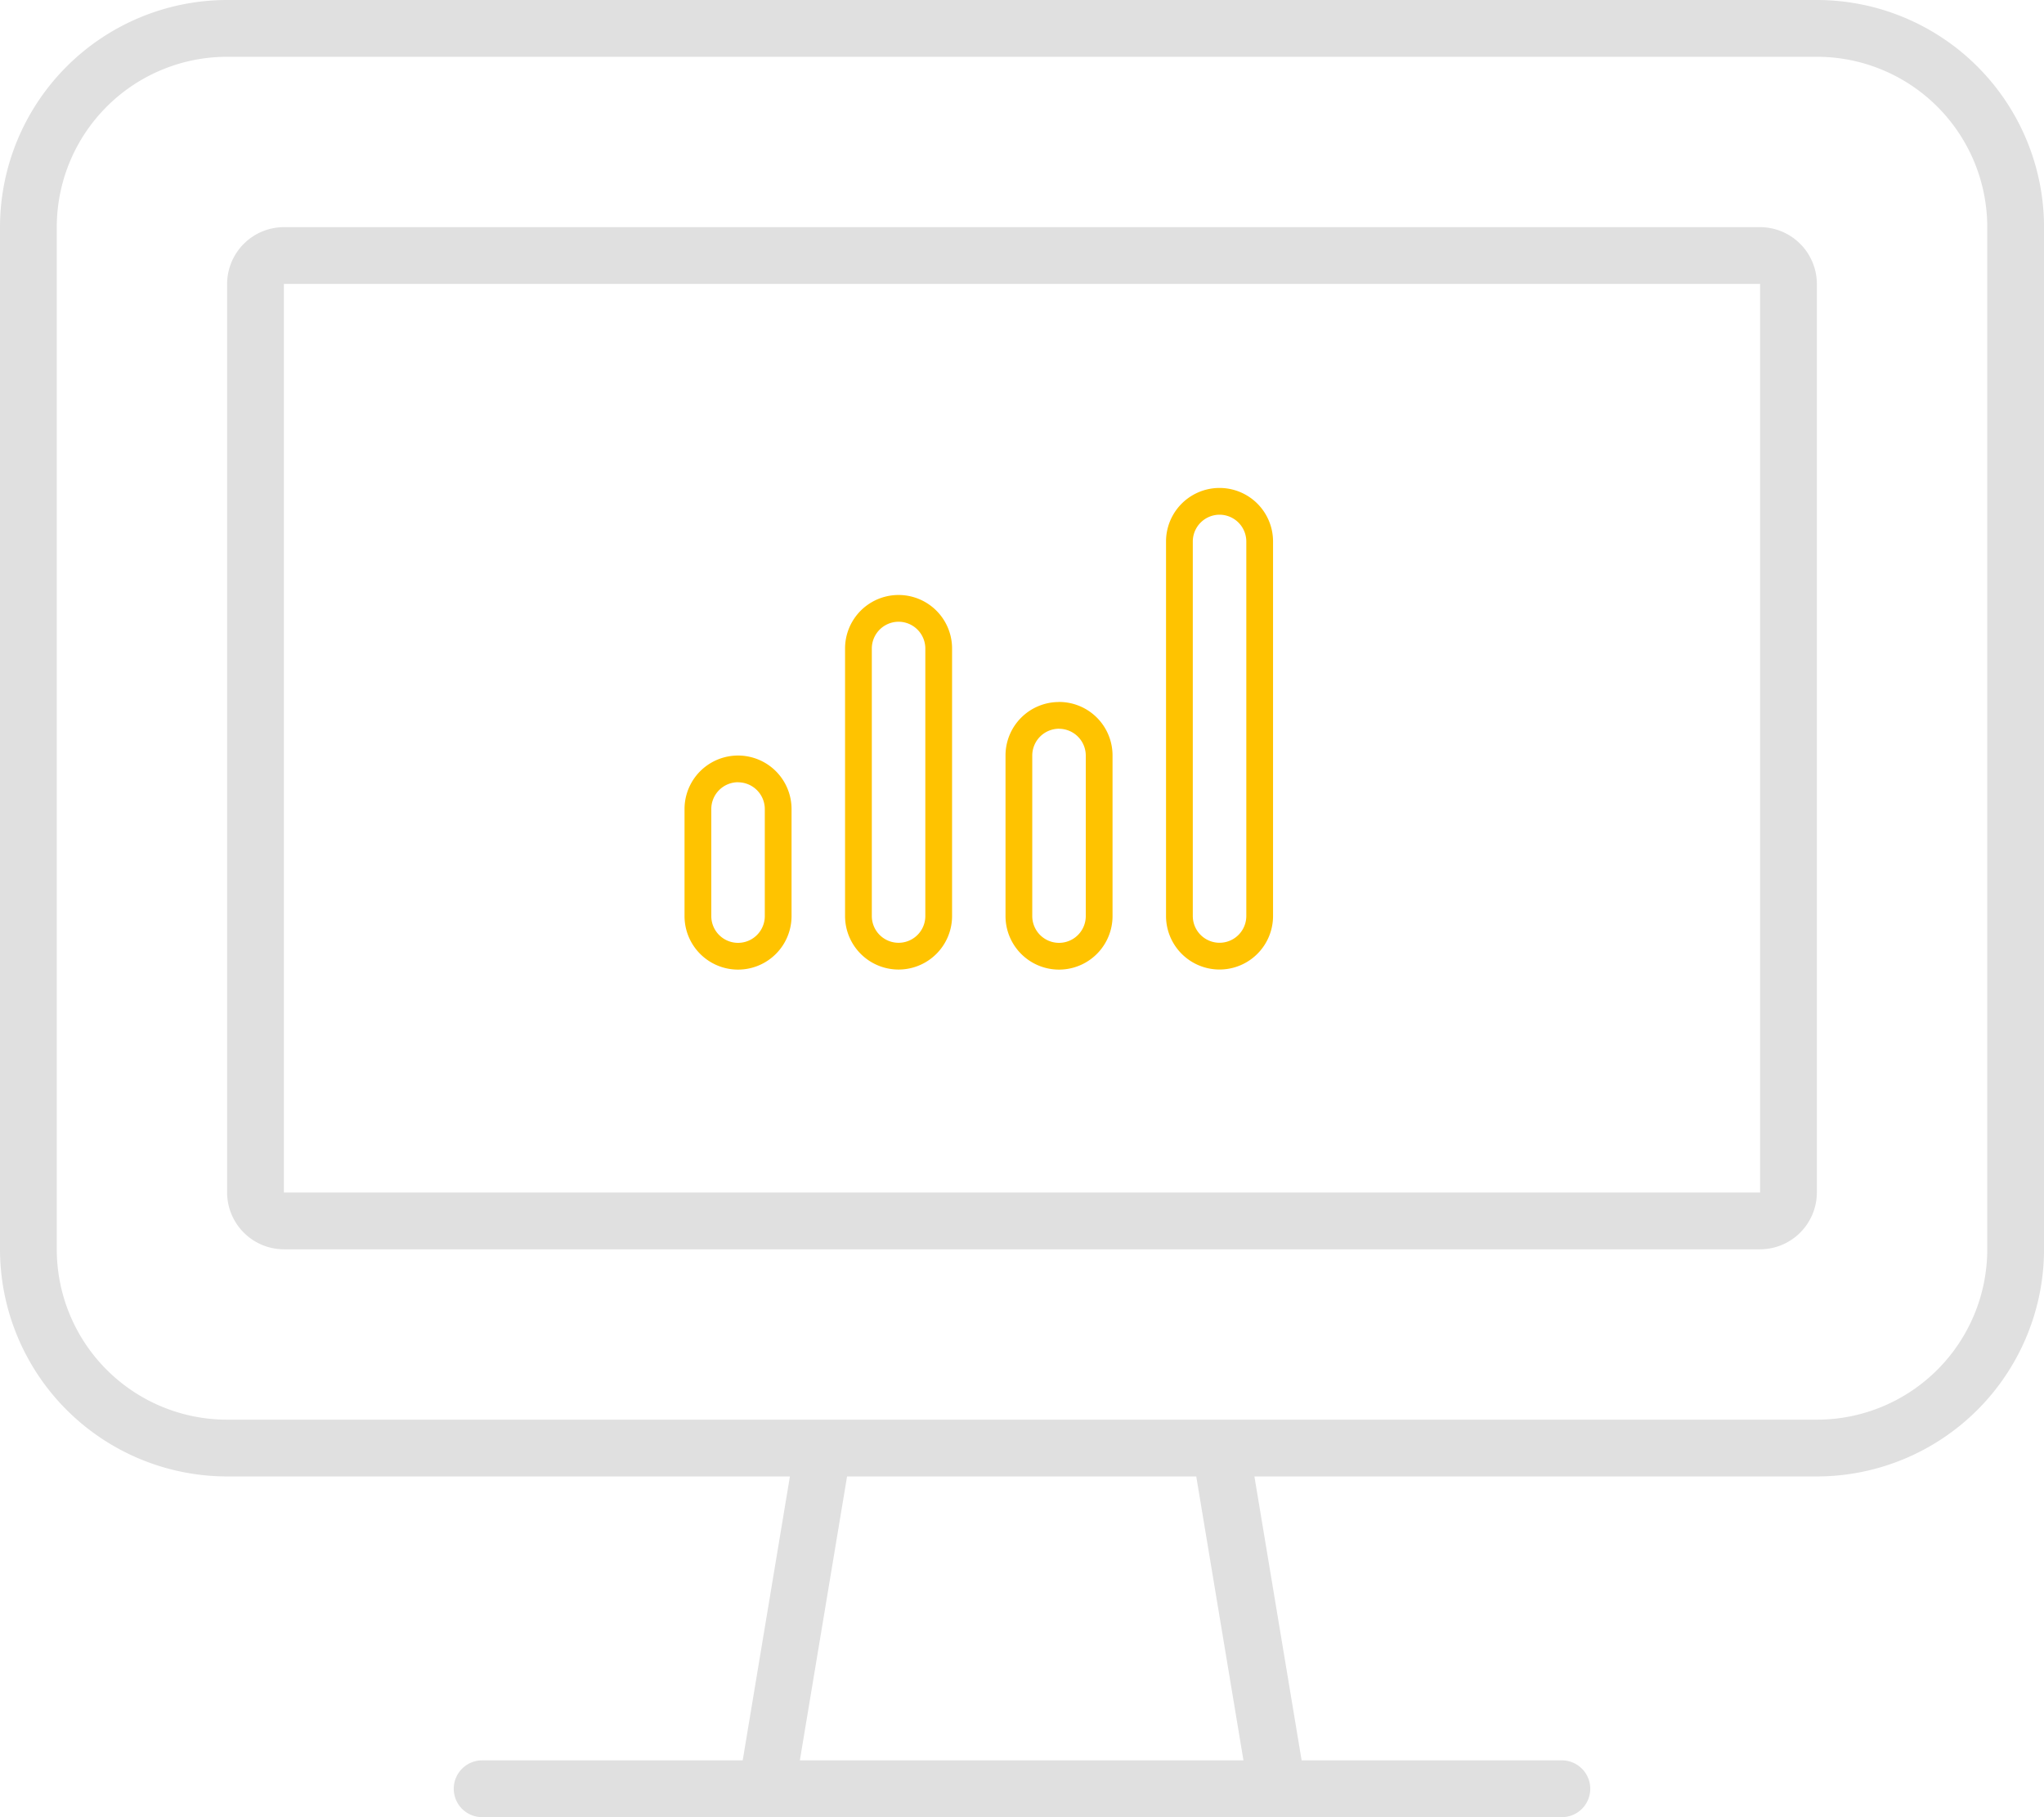 <svg xmlns="http://www.w3.org/2000/svg" width="259.757" height="230.895" viewBox="0 0 259.757 230.895">
  <g id="Raggruppa_24" data-name="Raggruppa 24" transform="translate(-206 -6355)">
    <path id="display" d="M230.9,7.215a21.652,21.652,0,0,1,21.646,21.646V158.74A21.652,21.652,0,0,1,230.9,180.387H28.862A21.652,21.652,0,0,1,7.215,158.74V28.862A21.652,21.652,0,0,1,28.862,7.215ZM28.862,187.6h71.523l-6,36.077H61.332a3.608,3.608,0,1,0,0,7.215H198.426a3.608,3.608,0,1,0,0-7.215H165.415l-6-36.077H230.9a28.889,28.889,0,0,0,28.862-28.862V28.862A28.889,28.889,0,0,0,230.9,0H28.862A28.889,28.889,0,0,0,0,28.862V158.74A28.889,28.889,0,0,0,28.862,187.6Zm72.786,36.077,6-36.077h44.375l6,36.077ZM36.077,36.077h187.6V151.525H36.077Zm-7.215,0V151.525a7.237,7.237,0,0,0,7.215,7.215h187.6a7.237,7.237,0,0,0,7.215-7.215V36.077a7.237,7.237,0,0,0-7.215-7.215H36.077A7.237,7.237,0,0,0,28.862,36.077Z" transform="translate(206 6355)" fill="#e0e0e0"/>
    <path id="chart-column" d="M179.984,99.4a3.409,3.409,0,0,1,3.4,3.4v47.589a3.4,3.4,0,1,1-6.8,0V102.8A3.409,3.409,0,0,1,179.984,99.4ZM139.193,113a3.409,3.409,0,0,1,3.4,3.4v33.992a3.4,3.4,0,0,1-6.8,0V116.4A3.409,3.409,0,0,1,139.193,113Zm-20.4,20.4a3.409,3.409,0,0,1,3.4,3.4v13.6a3.4,3.4,0,0,1-6.8,0v-13.6A3.409,3.409,0,0,1,118.8,133.391Zm40.79-6.8a3.409,3.409,0,0,1,3.4,3.4v20.4a3.4,3.4,0,0,1-6.8,0v-20.4A3.409,3.409,0,0,1,159.589,126.593ZM186.782,102.8a6.8,6.8,0,1,0-13.6,0v47.589a6.8,6.8,0,0,0,13.6,0Zm-40.79,13.6a6.8,6.8,0,0,0-13.6,0v33.992a6.8,6.8,0,0,0,13.6,0Zm-20.4,20.4a6.8,6.8,0,1,0-13.6,0v13.6a6.8,6.8,0,0,0,13.6,0Zm33.992-13.6a6.791,6.791,0,0,0-6.8,6.8v20.4a6.8,6.8,0,0,0,13.6,0v-20.4A6.791,6.791,0,0,0,159.589,123.193Z" transform="translate(181 6321)" fill="#ffc300"/>
  </g>
</svg>
